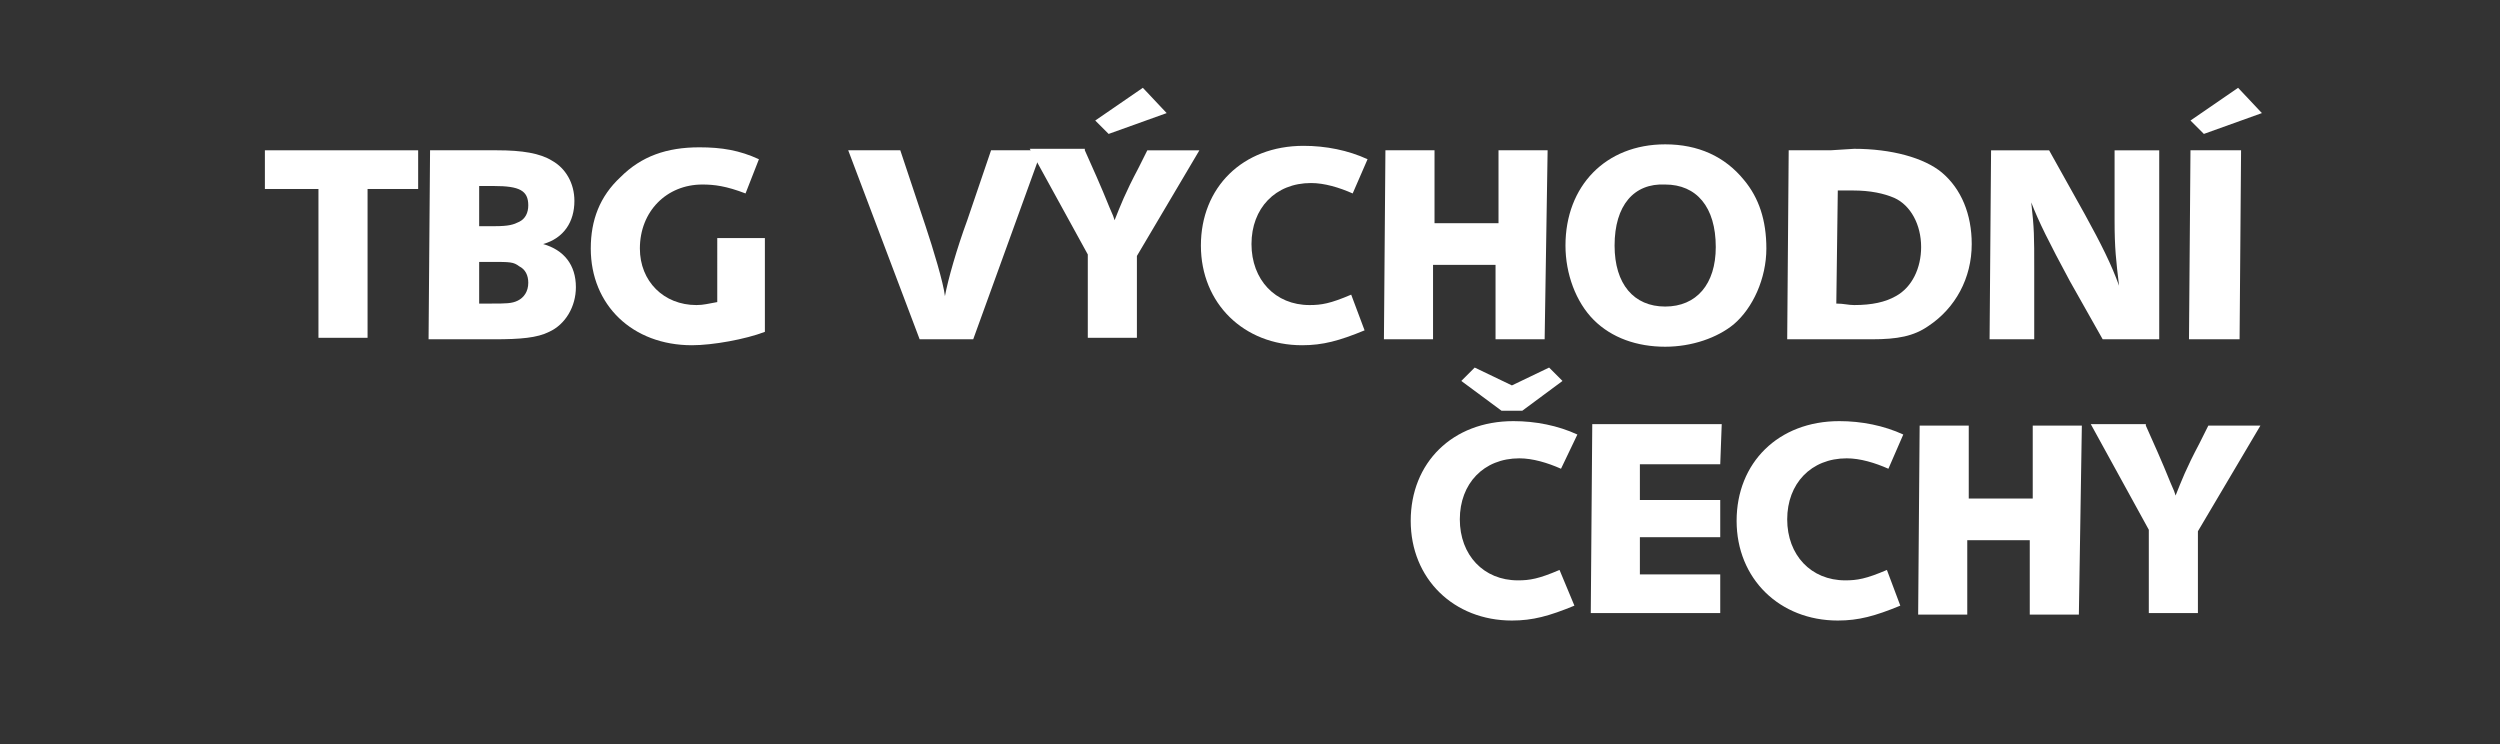 <?xml version="1.0" encoding="utf-8"?>
<!-- Generator: Adobe Illustrator 24.3.0, SVG Export Plug-In . SVG Version: 6.00 Build 0)  -->
<svg version="1.1" id="Vrstva_1" xmlns="http://www.w3.org/2000/svg" xmlns:xlink="http://www.w3.org/1999/xlink" x="0px" y="0px"
	 viewBox="0 0 168 50" style="enable-background:new 0 0 168 50;" xml:space="preserve">
<rect x="0" y="0" width="168" height="50" fill="#333333" stroke="none"/>
<style type="text/css">
	.st0{fill:#FFFFFF;}
</style>
<g>
	<path class="st0" d="M28.1,10.1v2.6h-3.4v10h-3.3v-10h-3.6v-2.6H28.1z"/>
	<path class="st0" d="M28.9,10.1h2.5c1,0,1.4,0,2,0c1.7,0,2.9,0.2,3.7,0.7c0.9,0.5,1.5,1.5,1.5,2.7c0,1.4-0.7,2.5-2.1,2.9
		c1.4,0.4,2.2,1.4,2.2,2.9c0,1.3-0.7,2.5-1.8,3c-0.8,0.4-1.9,0.5-3.7,0.5h-2.5h-1.9L28.9,10.1z M33,20.4c1,0,1.4,0,1.8-0.2
		c0.4-0.2,0.7-0.6,0.7-1.2c0-0.5-0.2-0.9-0.6-1.1c-0.4-0.3-0.6-0.3-1.9-0.3h-0.8v2.8C32.2,20.4,33,20.4,33,20.4z M33.2,15.2
		c1,0,1.3-0.1,1.7-0.3s0.6-0.6,0.6-1.1c0-1-0.6-1.3-2.3-1.3h-1v2.7C32.2,15.2,33.2,15.2,33.2,15.2z"/>
	<path class="st0" d="M51.4,16v6.3c-1.3,0.5-3.5,0.9-4.9,0.9c-4,0-6.8-2.7-6.8-6.5c0-1.9,0.6-3.5,2-4.8c1.4-1.4,3.1-2,5.3-2
		c1.5,0,2.7,0.2,4,0.8L50.1,13c-1.3-0.5-2.1-0.6-2.9-0.6c-2.4,0-4.2,1.8-4.2,4.3c0,2.2,1.6,3.8,3.8,3.8c0.5,0,0.8-0.1,1.4-0.2V16
		H51.4z"/>
	<path class="st0" d="M60.5,10.1l1.7,5.1c0.5,1.5,1.2,3.8,1.3,4.7c0.2-1.1,0.8-3.2,1.5-5.1l1.6-4.7H70l-4.6,12.7h-3.6L57,10.1
		C57,10.1,60.5,10.1,60.5,10.1z"/>
	<path class="st0" d="M72.9,10.1l0.8,1.8c0.7,1.6,0.7,1.7,1.1,2.6l0.1,0.3c0.4-1,0.7-1.8,1.6-3.5l0.6-1.2h3.5l-4.2,7.1v5.5h-3.3
		v-5.6L69.2,10h3.7V10.1z M78.4,7.6L74.5,9l-0.9-0.9l3.2-2.2L78.4,7.6z"/>
	<path class="st0" d="M90.9,13c-0.9-0.4-1.9-0.7-2.8-0.7c-2.4,0-4,1.7-4,4.1s1.6,4.1,3.9,4.1c0.8,0,1.4-0.1,2.8-0.7l0.9,2.4
		c-1.7,0.7-2.8,1-4.2,1c-3.9,0-6.8-2.8-6.8-6.7s2.8-6.7,6.9-6.7c1.5,0,3,0.3,4.3,0.9L90.9,13z"/>
	<path class="st0" d="M103.8,22.8h-3.3v-5h-4.2v5H93l0.1-12.7h3.3V15h4.3v-4.9h3.3L103.8,22.8z"/>
	<path class="st0" d="M117.2,12.1c1,1.2,1.5,2.7,1.5,4.6c0,2-0.9,4-2.2,5.1c-1.1,0.9-2.8,1.5-4.6,1.5c-1.9,0-3.6-0.6-4.8-1.8
		c-1.2-1.2-1.9-3.1-1.9-5c0-4,2.7-6.8,6.7-6.8C114.1,9.7,115.9,10.5,117.2,12.1z M108.5,16.5c0,2.6,1.3,4.1,3.4,4.1s3.4-1.5,3.4-4
		c0-2.7-1.3-4.2-3.4-4.2C109.8,12.3,108.5,13.8,108.5,16.5z"/>
	<path class="st0" d="M120.2,10.1h2.8l1.6-0.1c2.5,0,4.7,0.6,5.9,1.6c1.3,1.1,2,2.8,2,4.8c0,2.3-1.1,4.3-2.9,5.5
		c-1,0.7-2.1,0.9-3.8,0.9c-0.3,0-0.7,0-1,0c-0.6,0-1.1,0-1.2,0h-3.5L120.2,10.1z M123.4,20.4c0.5,0,0.8,0.1,1.2,0.1
		c1.2,0,2.1-0.2,2.8-0.6c1.1-0.6,1.7-1.9,1.7-3.3c0-1.5-0.7-2.8-1.8-3.3c-0.7-0.3-1.6-0.5-2.8-0.5c-0.3,0-0.6,0-1,0L123.4,20.4z"/>
	<path class="st0" d="M145.1,22.8h-3.8l-2.2-3.9c-1.4-2.6-2.1-4-2.6-5.3c0.2,1.8,0.2,2.2,0.2,4.5v0.2v4.5h-3l0.1-12.7h3.9l2.4,4.3
		c1.1,2,1.8,3.4,2.3,4.8c-0.2-1.7-0.3-2.5-0.3-4.4v-4.7h3L145.1,22.8z"/>
	<path class="st0" d="M150.5,22.8h-3.4l0.1-12.7h3.4L150.5,22.8z M152,7.6L148.1,9l-0.9-0.9l3.2-2.2L152,7.6z"/>
	<path class="st0" d="M104.9,31.5c-0.9-0.4-1.9-0.7-2.8-0.7c-2.4,0-4,1.7-4,4.1c0,2.4,1.6,4.1,3.9,4.1c0.8,0,1.4-0.1,2.8-0.7l1,2.4
		c-1.7,0.7-2.8,1-4.2,1c-3.9,0-6.8-2.8-6.8-6.7s2.8-6.7,6.9-6.7c1.5,0,3,0.3,4.3,0.9L104.9,31.5z M100.9,27.6l-2.7-2l0.9-0.9
		l2.5,1.2l2.5-1.2l0.9,0.9l-2.7,2H100.9z"/>
	<path class="st0" d="M115.6,31.2h-5.4v2.4h5.4v2.5h-5.4v2.5h5.4v2.6h-8.7l0.1-12.7h8.7L115.6,31.2L115.6,31.2z"/>
	<path class="st0" d="M126.9,31.5c-0.9-0.4-1.9-0.7-2.8-0.7c-2.4,0-4,1.7-4,4.1c0,2.4,1.6,4.1,3.9,4.1c0.8,0,1.4-0.1,2.8-0.7
		l0.9,2.4c-1.7,0.7-2.8,1-4.2,1c-3.9,0-6.8-2.8-6.8-6.7s2.8-6.7,6.9-6.7c1.5,0,3,0.3,4.3,0.9L126.9,31.5z"/>
	<path class="st0" d="M139.7,41.3h-3.3v-5h-4.2v5h-3.3l0.1-12.7h3.3v4.9h4.3v-4.9h3.3L139.7,41.3z"/>
	<path class="st0" d="M144.2,28.6l0.8,1.8c0.7,1.6,0.7,1.7,1.1,2.6l0.1,0.3c0.4-1,0.7-1.8,1.6-3.5l0.6-1.2h3.5l-4.2,7.1v5.5h-3.3
		v-5.6l-3.9-7.1h3.7V28.6z"/>
</g>
</svg>
